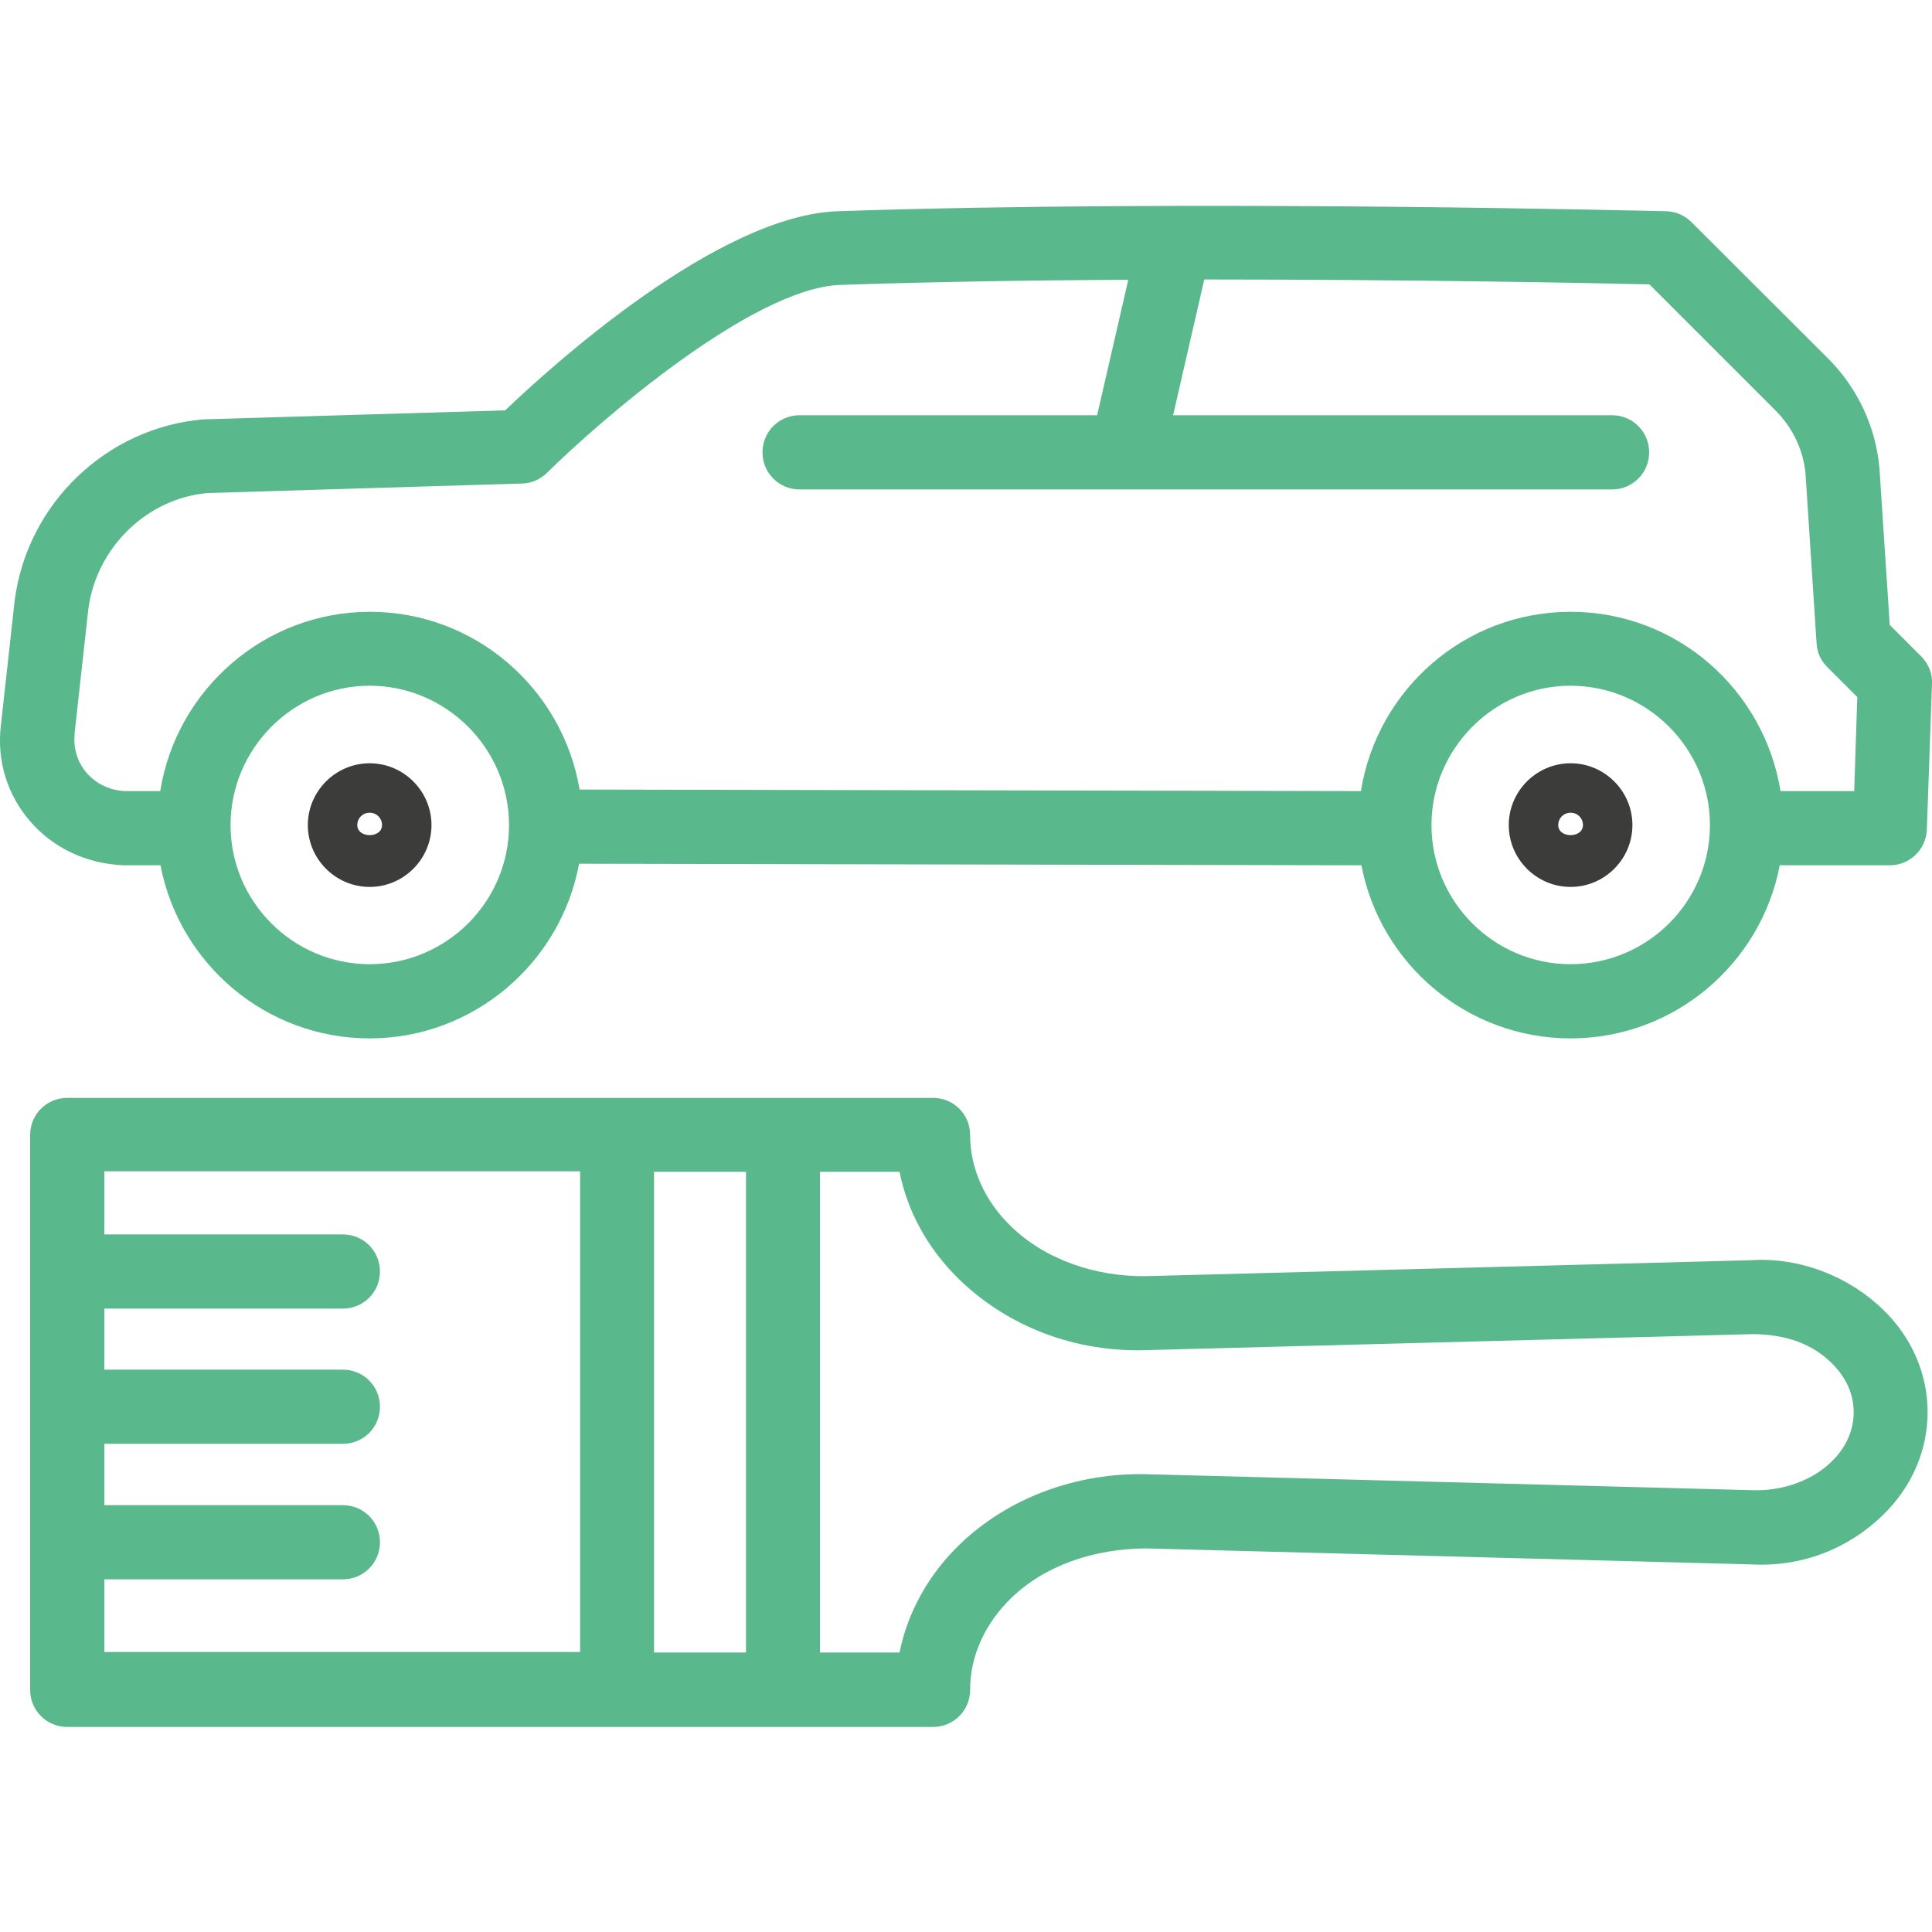 <?xml version="1.0" encoding="UTF-8"?>
<svg id="Capa_2" data-name="Capa 2" xmlns="http://www.w3.org/2000/svg" viewBox="0 0 75 75">
  <defs>
    <style>
      .cls-1 {
        fill: #3c3c3b;
      }

      .cls-2 {
        fill: #5ab88d;
      }
    </style>
  </defs>
  <path class="cls-2" d="M6.23,33.59c.73,3.82,4.09,6.72,8.12,6.72s7.42-2.93,8.13-6.78l30.37.06c.73,3.82,4.09,6.72,8.12,6.72s7.39-2.9,8.12-6.72h4.27c.78,0,1.41-.61,1.44-1.39l.2-5.66c.02-.4-.14-.78-.42-1.06l-1.22-1.22-.4-6.08c-.14-1.6-.84-3.1-1.97-4.24l-5.33-5.32c-.26-.26-.61-.41-.98-.42-.18,0-18.36-.47-32.16,0-4.65.16-11.1,6-12.91,7.73l-11.72.35c-3.75.32-6.83,3.26-7.32,7.03L.03,28.2c-.15,1.34.25,2.65,1.13,3.67.89,1.04,2.18,1.66,3.63,1.72h1.44ZM14.35,37.43c-2.98,0-5.4-2.43-5.4-5.4s2.43-5.41,5.4-5.41,5.41,2.43,5.41,5.41-2.43,5.4-5.41,5.4ZM60.97,37.43c-2.98,0-5.4-2.43-5.4-5.4s2.43-5.41,5.4-5.41,5.41,2.43,5.41,5.41-2.43,5.4-5.41,5.4ZM2.89,28.52l.54-4.88c.32-2.41,2.3-4.3,4.63-4.5l12.2-.37c.36,0,.71-.16.97-.41,2.01-1.99,7.98-7.18,11.39-7.3,3.56-.12,7.42-.18,11.18-.2l-1.21,5.26h-11.55c-.8,0-1.44.64-1.44,1.44s.64,1.44,1.44,1.44h31.54c.8,0,1.44-.64,1.44-1.44s-.64-1.44-1.44-1.44h-17.04l1.21-5.27c8.11,0,15.26.14,17.28.19l4.92,4.92c.65.66,1.06,1.53,1.14,2.43l.43,6.59c.02.35.17.68.42.92l1.16,1.16-.12,3.65h-2.86c-.64-3.94-4.03-6.96-8.15-6.96s-7.51,3.03-8.14,6.96l-30.33-.06c-.66-3.91-4.05-6.9-8.14-6.9s-7.51,3.02-8.14,6.96h-1.36c-.58-.02-1.13-.28-1.5-.71-.35-.41-.52-.94-.46-1.49Z"/>
  <path class="cls-1" d="M14.35,29.63c-1.32,0-2.4,1.08-2.4,2.4s1.08,2.4,2.4,2.4,2.4-1.08,2.4-2.4-1.08-2.4-2.4-2.4ZM13.87,32.03c0-.27.21-.48.48-.48s.48.21.48.48c0,.52-.96.52-.96,0Z"/>
  <path class="cls-1" d="M60.97,29.63c-1.32,0-2.4,1.08-2.4,2.4s1.08,2.4,2.4,2.4,2.4-1.08,2.4-2.4-1.08-2.4-2.4-2.4ZM60.49,32.03c0-.27.21-.48.48-.48s.48.21.48.48c0,.52-.96.52-.96,0Z"/>
  <path class="cls-2" d="M68,48.92l-23.5.62c-1.98.03-3.94-.65-5.26-1.94-1.02-.99-1.58-2.25-1.58-3.54,0-.8-.64-1.44-1.44-1.44h-11.01s-.01,0-.02,0H2.61c-.8,0-1.44.64-1.44,1.44v21.54c0,.8.64,1.44,1.44,1.44h33.61c.8,0,1.44-.64,1.44-1.44,0-1.3.56-2.55,1.58-3.55,1.32-1.28,3.22-1.93,5.26-1.94l23.49.62c2,.11,3.8-.64,5.11-1.92,1.12-1.09,1.73-2.51,1.73-3.99s-.61-2.9-1.73-3.98c-1.31-1.28-3.22-2.04-5.11-1.92ZM25.39,64.15v-18.66h3.57v18.66h-3.57ZM4.05,61.31h9.26c.8,0,1.44-.64,1.44-1.44s-.64-1.44-1.44-1.44H4.05v-2.38h9.26c.8,0,1.44-.64,1.44-1.44s-.64-1.44-1.44-1.44H4.05v-2.37h9.26c.8,0,1.44-.64,1.44-1.44s-.64-1.44-1.44-1.44H4.05v-2.45h18.47v18.66H4.05v-2.84ZM71.09,56.75c-.75.73-1.89,1.13-3.02,1.1l-23.5-.62c-2.79-.08-5.47.93-7.34,2.75-1.21,1.18-2,2.63-2.31,4.17h-3.09v-18.66h3.09c.31,1.55,1.1,2.99,2.31,4.17,1.87,1.82,4.5,2.86,7.34,2.75l23.5-.62c1.29.02,2.27.38,3.02,1.11.4.39.87,1.03.87,1.92s-.47,1.55-.87,1.93Z"/>
</svg>